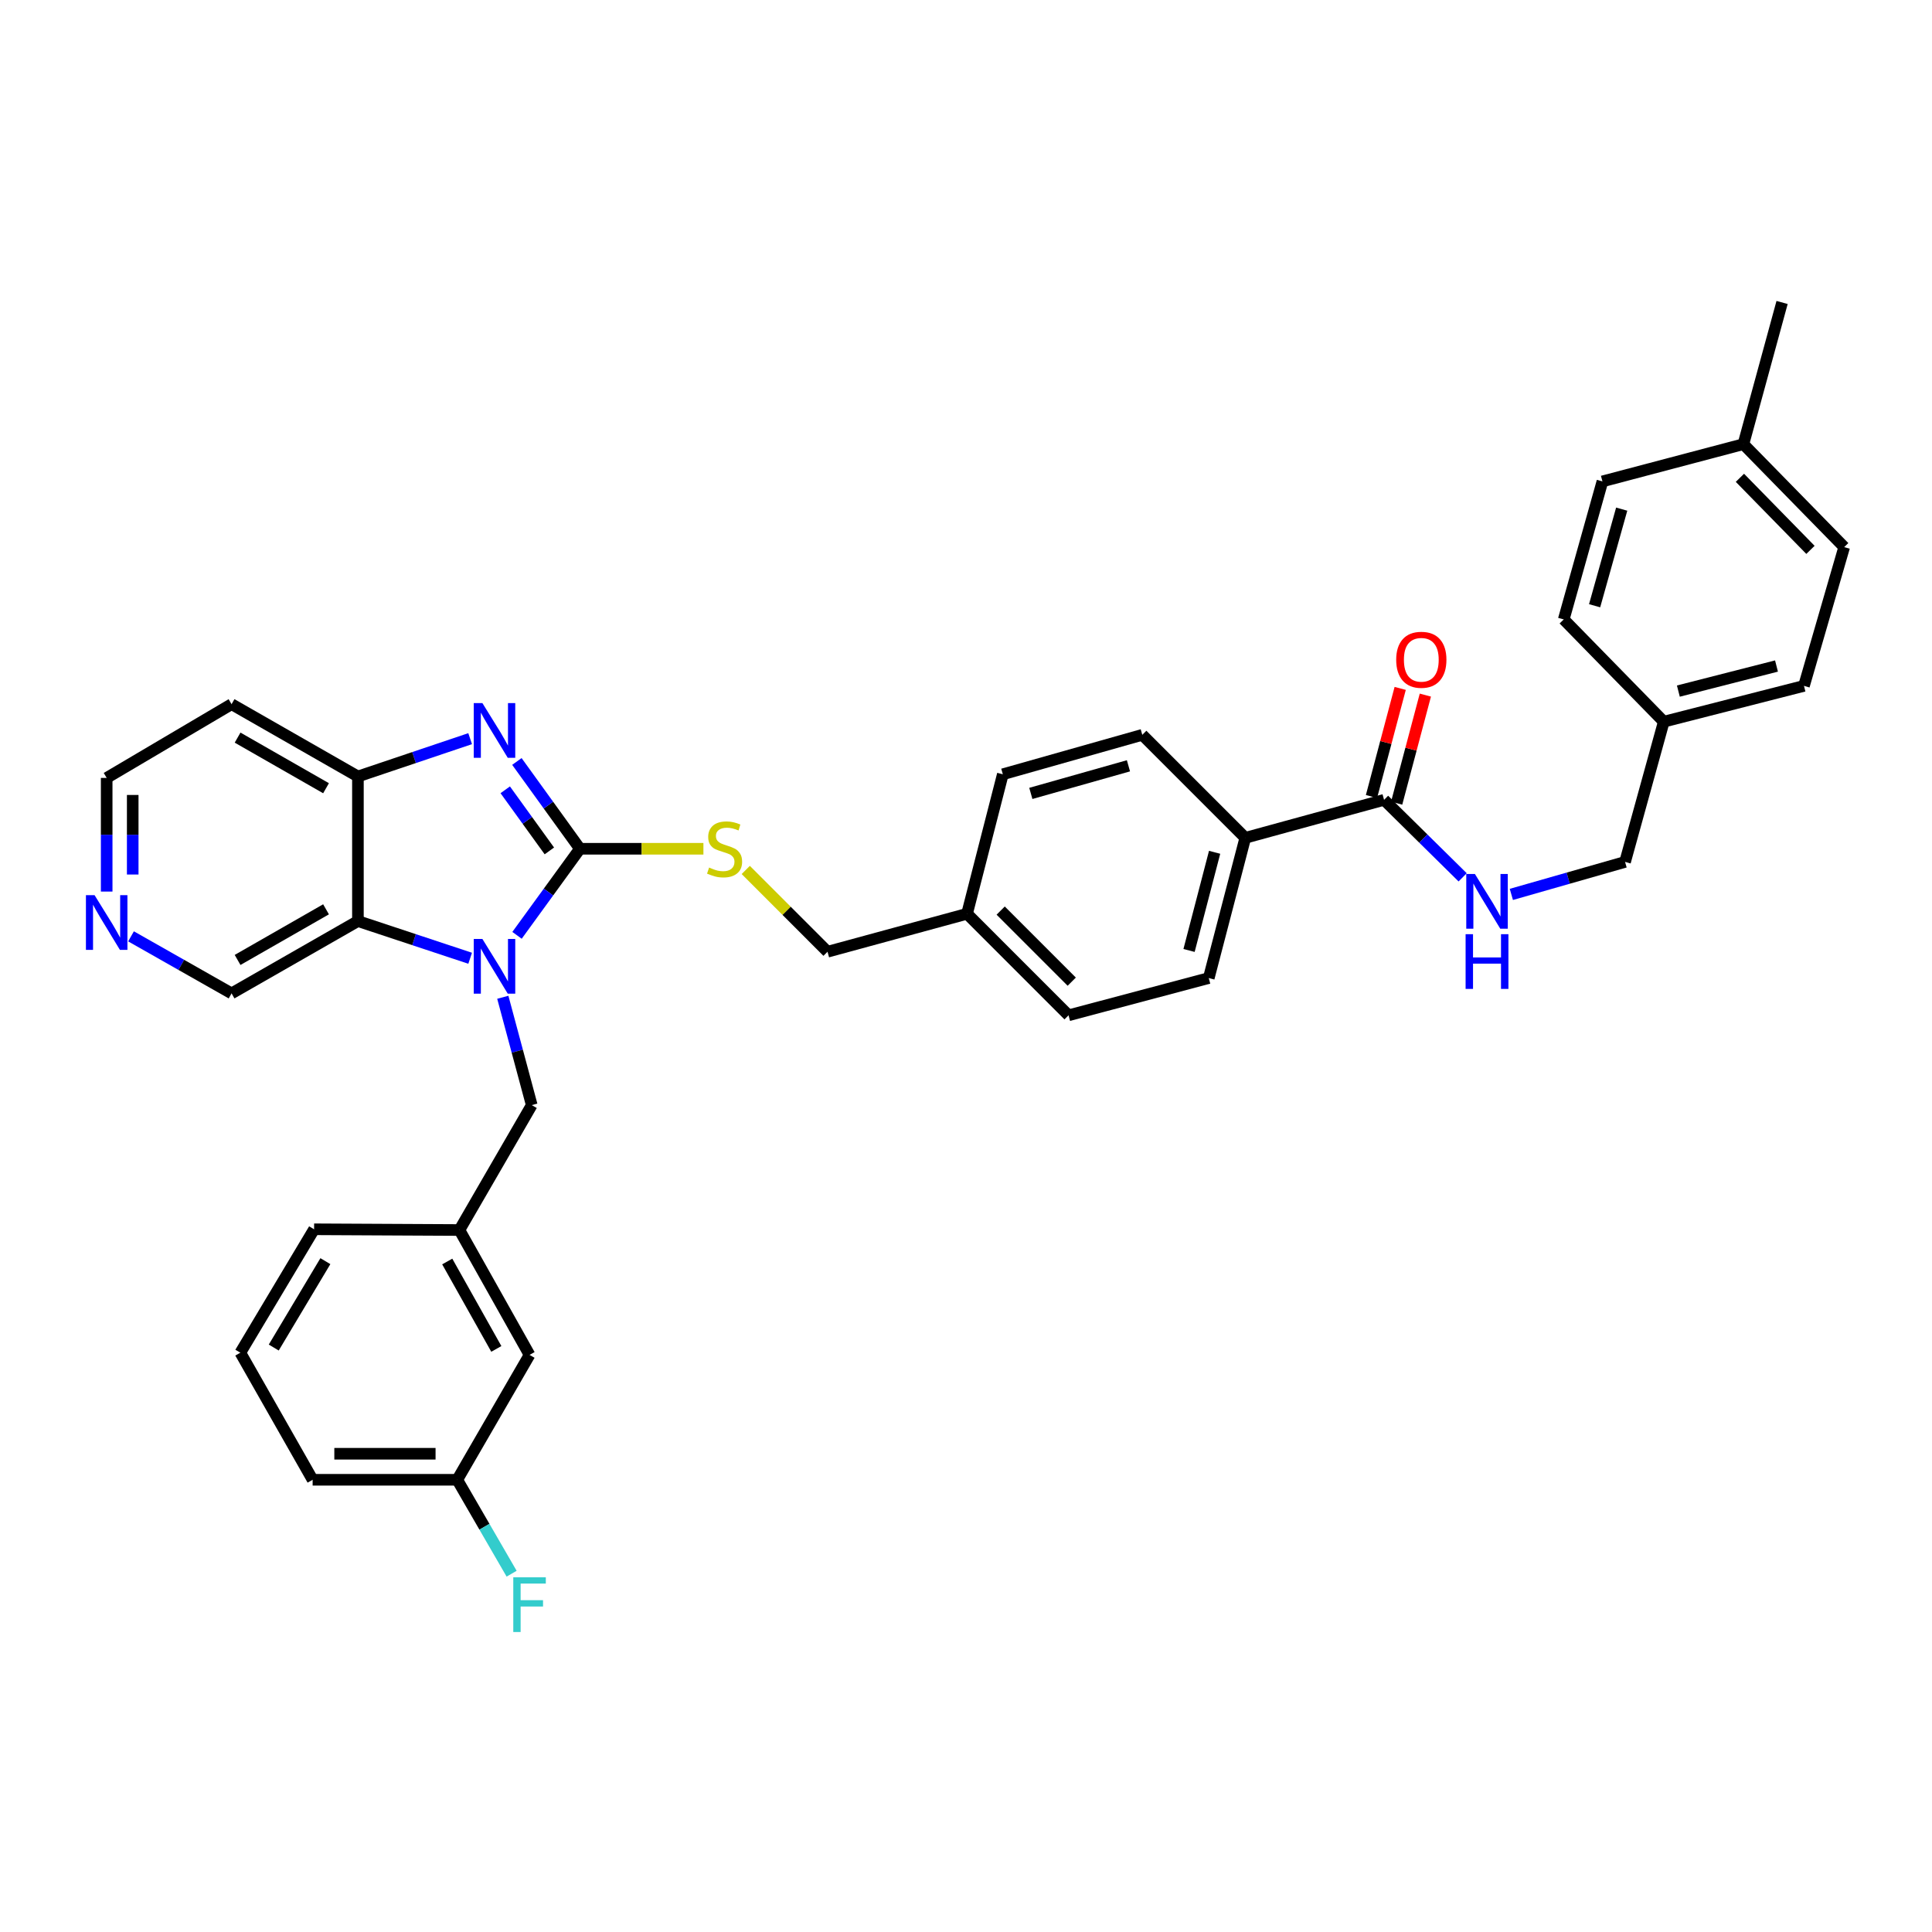 <?xml version='1.0' encoding='iso-8859-1'?>
<svg version='1.1' baseProfile='full'
              xmlns='http://www.w3.org/2000/svg'
                      xmlns:rdkit='http://www.rdkit.org/xml'
                      xmlns:xlink='http://www.w3.org/1999/xlink'
                  xml:space='preserve'
width='1000px' height='1000px' viewBox='0 0 1000 1000'>
<!-- END OF HEADER -->
<rect style='opacity:1.0;fill:#FFFFFF;stroke:none' width='1000' height='1000' x='0' y='0'> </rect>
<path class='bond-0' d='M 300.171,439.321 L 283.89,461.724' style='fill:none;fill-rule:evenodd;stroke:#000000;stroke-width:6px;stroke-linecap:butt;stroke-linejoin:miter;stroke-opacity:1' />
<path class='bond-0' d='M 283.89,461.724 L 267.609,484.128' style='fill:none;fill-rule:evenodd;stroke:#0000FF;stroke-width:6px;stroke-linecap:butt;stroke-linejoin:miter;stroke-opacity:1' />
<path class='bond-1' d='M 300.171,439.321 L 283.856,416.727' style='fill:none;fill-rule:evenodd;stroke:#000000;stroke-width:6px;stroke-linecap:butt;stroke-linejoin:miter;stroke-opacity:1' />
<path class='bond-1' d='M 283.856,416.727 L 267.541,394.133' style='fill:none;fill-rule:evenodd;stroke:#0000FF;stroke-width:6px;stroke-linecap:butt;stroke-linejoin:miter;stroke-opacity:1' />
<path class='bond-1' d='M 284.35,440.432 L 272.93,424.616' style='fill:none;fill-rule:evenodd;stroke:#000000;stroke-width:6px;stroke-linecap:butt;stroke-linejoin:miter;stroke-opacity:1' />
<path class='bond-1' d='M 272.93,424.616 L 261.509,408.8' style='fill:none;fill-rule:evenodd;stroke:#0000FF;stroke-width:6px;stroke-linecap:butt;stroke-linejoin:miter;stroke-opacity:1' />
<path class='bond-5' d='M 300.171,439.321 L 332.13,439.321' style='fill:none;fill-rule:evenodd;stroke:#000000;stroke-width:6px;stroke-linecap:butt;stroke-linejoin:miter;stroke-opacity:1' />
<path class='bond-5' d='M 332.13,439.321 L 364.089,439.321' style='fill:none;fill-rule:evenodd;stroke:#CCCC00;stroke-width:6px;stroke-linecap:butt;stroke-linejoin:miter;stroke-opacity:1' />
<path class='bond-2' d='M 243.35,495.992 L 214.305,486.366' style='fill:none;fill-rule:evenodd;stroke:#0000FF;stroke-width:6px;stroke-linecap:butt;stroke-linejoin:miter;stroke-opacity:1' />
<path class='bond-2' d='M 214.305,486.366 L 185.259,476.741' style='fill:none;fill-rule:evenodd;stroke:#000000;stroke-width:6px;stroke-linecap:butt;stroke-linejoin:miter;stroke-opacity:1' />
<path class='bond-6' d='M 260.252,516.187 L 267.741,544.093' style='fill:none;fill-rule:evenodd;stroke:#0000FF;stroke-width:6px;stroke-linecap:butt;stroke-linejoin:miter;stroke-opacity:1' />
<path class='bond-6' d='M 267.741,544.093 L 275.231,571.999' style='fill:none;fill-rule:evenodd;stroke:#000000;stroke-width:6px;stroke-linecap:butt;stroke-linejoin:miter;stroke-opacity:1' />
<path class='bond-3' d='M 243.347,382.331 L 214.303,392.116' style='fill:none;fill-rule:evenodd;stroke:#0000FF;stroke-width:6px;stroke-linecap:butt;stroke-linejoin:miter;stroke-opacity:1' />
<path class='bond-3' d='M 214.303,392.116 L 185.259,401.901' style='fill:none;fill-rule:evenodd;stroke:#000000;stroke-width:6px;stroke-linecap:butt;stroke-linejoin:miter;stroke-opacity:1' />
<path class='bond-15' d='M 185.259,476.741 L 119.86,514.176' style='fill:none;fill-rule:evenodd;stroke:#000000;stroke-width:6px;stroke-linecap:butt;stroke-linejoin:miter;stroke-opacity:1' />
<path class='bond-15' d='M 168.755,470.66 L 122.975,496.865' style='fill:none;fill-rule:evenodd;stroke:#000000;stroke-width:6px;stroke-linecap:butt;stroke-linejoin:miter;stroke-opacity:1' />
<path class='bond-35' d='M 185.259,476.741 L 185.259,401.901' style='fill:none;fill-rule:evenodd;stroke:#000000;stroke-width:6px;stroke-linecap:butt;stroke-linejoin:miter;stroke-opacity:1' />
<path class='bond-14' d='M 185.259,401.901 L 119.86,364.48' style='fill:none;fill-rule:evenodd;stroke:#000000;stroke-width:6px;stroke-linecap:butt;stroke-linejoin:miter;stroke-opacity:1' />
<path class='bond-14' d='M 168.757,407.985 L 122.977,381.791' style='fill:none;fill-rule:evenodd;stroke:#000000;stroke-width:6px;stroke-linecap:butt;stroke-linejoin:miter;stroke-opacity:1' />
<path class='bond-4' d='M 716.39,414 L 644.559,433.661' style='fill:none;fill-rule:evenodd;stroke:#000000;stroke-width:6px;stroke-linecap:butt;stroke-linejoin:miter;stroke-opacity:1' />
<path class='bond-7' d='M 716.39,414 L 736.727,434.054' style='fill:none;fill-rule:evenodd;stroke:#000000;stroke-width:6px;stroke-linecap:butt;stroke-linejoin:miter;stroke-opacity:1' />
<path class='bond-7' d='M 736.727,434.054 L 757.065,454.108' style='fill:none;fill-rule:evenodd;stroke:#0000FF;stroke-width:6px;stroke-linecap:butt;stroke-linejoin:miter;stroke-opacity:1' />
<path class='bond-9' d='M 722.903,415.729 L 730.333,387.755' style='fill:none;fill-rule:evenodd;stroke:#000000;stroke-width:6px;stroke-linecap:butt;stroke-linejoin:miter;stroke-opacity:1' />
<path class='bond-9' d='M 730.333,387.755 L 737.763,359.78' style='fill:none;fill-rule:evenodd;stroke:#FF0000;stroke-width:6px;stroke-linecap:butt;stroke-linejoin:miter;stroke-opacity:1' />
<path class='bond-9' d='M 709.878,412.27 L 717.308,384.295' style='fill:none;fill-rule:evenodd;stroke:#000000;stroke-width:6px;stroke-linecap:butt;stroke-linejoin:miter;stroke-opacity:1' />
<path class='bond-9' d='M 717.308,384.295 L 724.738,356.321' style='fill:none;fill-rule:evenodd;stroke:#FF0000;stroke-width:6px;stroke-linecap:butt;stroke-linejoin:miter;stroke-opacity:1' />
<path class='bond-16' d='M 386.005,450.288 L 407.166,471.455' style='fill:none;fill-rule:evenodd;stroke:#CCCC00;stroke-width:6px;stroke-linecap:butt;stroke-linejoin:miter;stroke-opacity:1' />
<path class='bond-16' d='M 407.166,471.455 L 428.326,492.621' style='fill:none;fill-rule:evenodd;stroke:#000000;stroke-width:6px;stroke-linecap:butt;stroke-linejoin:miter;stroke-opacity:1' />
<path class='bond-11' d='M 275.231,571.999 L 237.796,636.657' style='fill:none;fill-rule:evenodd;stroke:#000000;stroke-width:6px;stroke-linecap:butt;stroke-linejoin:miter;stroke-opacity:1' />
<path class='bond-17' d='M 782.273,462.944 L 811.703,454.535' style='fill:none;fill-rule:evenodd;stroke:#0000FF;stroke-width:6px;stroke-linecap:butt;stroke-linejoin:miter;stroke-opacity:1' />
<path class='bond-17' d='M 811.703,454.535 L 841.132,446.126' style='fill:none;fill-rule:evenodd;stroke:#000000;stroke-width:6px;stroke-linecap:butt;stroke-linejoin:miter;stroke-opacity:1' />
<path class='bond-8' d='M 644.559,433.661 L 625.655,506.24' style='fill:none;fill-rule:evenodd;stroke:#000000;stroke-width:6px;stroke-linecap:butt;stroke-linejoin:miter;stroke-opacity:1' />
<path class='bond-8' d='M 628.682,441.151 L 615.449,491.956' style='fill:none;fill-rule:evenodd;stroke:#000000;stroke-width:6px;stroke-linecap:butt;stroke-linejoin:miter;stroke-opacity:1' />
<path class='bond-37' d='M 644.559,433.661 L 591.244,380.345' style='fill:none;fill-rule:evenodd;stroke:#000000;stroke-width:6px;stroke-linecap:butt;stroke-linejoin:miter;stroke-opacity:1' />
<path class='bond-10' d='M 67.815,484.651 L 93.838,499.414' style='fill:none;fill-rule:evenodd;stroke:#0000FF;stroke-width:6px;stroke-linecap:butt;stroke-linejoin:miter;stroke-opacity:1' />
<path class='bond-10' d='M 93.838,499.414 L 119.86,514.176' style='fill:none;fill-rule:evenodd;stroke:#000000;stroke-width:6px;stroke-linecap:butt;stroke-linejoin:miter;stroke-opacity:1' />
<path class='bond-36' d='M 55.217,461.473 L 55.217,432.061' style='fill:none;fill-rule:evenodd;stroke:#0000FF;stroke-width:6px;stroke-linecap:butt;stroke-linejoin:miter;stroke-opacity:1' />
<path class='bond-36' d='M 55.217,432.061 L 55.217,402.649' style='fill:none;fill-rule:evenodd;stroke:#000000;stroke-width:6px;stroke-linecap:butt;stroke-linejoin:miter;stroke-opacity:1' />
<path class='bond-36' d='M 68.694,452.65 L 68.694,432.061' style='fill:none;fill-rule:evenodd;stroke:#0000FF;stroke-width:6px;stroke-linecap:butt;stroke-linejoin:miter;stroke-opacity:1' />
<path class='bond-36' d='M 68.694,432.061 L 68.694,411.473' style='fill:none;fill-rule:evenodd;stroke:#000000;stroke-width:6px;stroke-linecap:butt;stroke-linejoin:miter;stroke-opacity:1' />
<path class='bond-18' d='M 237.796,636.657 L 274.093,701.292' style='fill:none;fill-rule:evenodd;stroke:#000000;stroke-width:6px;stroke-linecap:butt;stroke-linejoin:miter;stroke-opacity:1' />
<path class='bond-18' d='M 231.49,652.951 L 256.898,698.196' style='fill:none;fill-rule:evenodd;stroke:#000000;stroke-width:6px;stroke-linecap:butt;stroke-linejoin:miter;stroke-opacity:1' />
<path class='bond-32' d='M 237.796,636.657 L 162.574,636.275' style='fill:none;fill-rule:evenodd;stroke:#000000;stroke-width:6px;stroke-linecap:butt;stroke-linejoin:miter;stroke-opacity:1' />
<path class='bond-12' d='M 591.244,380.345 L 519.062,400.762' style='fill:none;fill-rule:evenodd;stroke:#000000;stroke-width:6px;stroke-linecap:butt;stroke-linejoin:miter;stroke-opacity:1' />
<path class='bond-12' d='M 584.085,396.376 L 533.557,410.668' style='fill:none;fill-rule:evenodd;stroke:#000000;stroke-width:6px;stroke-linecap:butt;stroke-linejoin:miter;stroke-opacity:1' />
<path class='bond-13' d='M 625.655,506.24 L 553.083,525.519' style='fill:none;fill-rule:evenodd;stroke:#000000;stroke-width:6px;stroke-linecap:butt;stroke-linejoin:miter;stroke-opacity:1' />
<path class='bond-30' d='M 119.86,364.48 L 55.217,402.649' style='fill:none;fill-rule:evenodd;stroke:#000000;stroke-width:6px;stroke-linecap:butt;stroke-linejoin:miter;stroke-opacity:1' />
<path class='bond-19' d='M 428.326,492.621 L 500.539,472.968' style='fill:none;fill-rule:evenodd;stroke:#000000;stroke-width:6px;stroke-linecap:butt;stroke-linejoin:miter;stroke-opacity:1' />
<path class='bond-20' d='M 841.132,446.126 L 861.167,373.547' style='fill:none;fill-rule:evenodd;stroke:#000000;stroke-width:6px;stroke-linecap:butt;stroke-linejoin:miter;stroke-opacity:1' />
<path class='bond-21' d='M 274.093,701.292 L 236.673,765.935' style='fill:none;fill-rule:evenodd;stroke:#000000;stroke-width:6px;stroke-linecap:butt;stroke-linejoin:miter;stroke-opacity:1' />
<path class='bond-22' d='M 500.539,472.968 L 519.062,400.762' style='fill:none;fill-rule:evenodd;stroke:#000000;stroke-width:6px;stroke-linecap:butt;stroke-linejoin:miter;stroke-opacity:1' />
<path class='bond-23' d='M 500.539,472.968 L 553.083,525.519' style='fill:none;fill-rule:evenodd;stroke:#000000;stroke-width:6px;stroke-linecap:butt;stroke-linejoin:miter;stroke-opacity:1' />
<path class='bond-23' d='M 517.951,471.321 L 554.731,508.108' style='fill:none;fill-rule:evenodd;stroke:#000000;stroke-width:6px;stroke-linecap:butt;stroke-linejoin:miter;stroke-opacity:1' />
<path class='bond-26' d='M 861.167,373.547 L 809.387,320.614' style='fill:none;fill-rule:evenodd;stroke:#000000;stroke-width:6px;stroke-linecap:butt;stroke-linejoin:miter;stroke-opacity:1' />
<path class='bond-27' d='M 861.167,373.547 L 933.731,355.009' style='fill:none;fill-rule:evenodd;stroke:#000000;stroke-width:6px;stroke-linecap:butt;stroke-linejoin:miter;stroke-opacity:1' />
<path class='bond-27' d='M 868.716,357.709 L 919.511,344.733' style='fill:none;fill-rule:evenodd;stroke:#000000;stroke-width:6px;stroke-linecap:butt;stroke-linejoin:miter;stroke-opacity:1' />
<path class='bond-25' d='M 236.673,765.935 L 250.744,790.24' style='fill:none;fill-rule:evenodd;stroke:#000000;stroke-width:6px;stroke-linecap:butt;stroke-linejoin:miter;stroke-opacity:1' />
<path class='bond-25' d='M 250.744,790.24 L 264.814,814.544' style='fill:none;fill-rule:evenodd;stroke:#33CCCC;stroke-width:6px;stroke-linecap:butt;stroke-linejoin:miter;stroke-opacity:1' />
<path class='bond-38' d='M 236.673,765.935 L 161.818,765.935' style='fill:none;fill-rule:evenodd;stroke:#000000;stroke-width:6px;stroke-linecap:butt;stroke-linejoin:miter;stroke-opacity:1' />
<path class='bond-38' d='M 225.445,752.459 L 173.046,752.459' style='fill:none;fill-rule:evenodd;stroke:#000000;stroke-width:6px;stroke-linecap:butt;stroke-linejoin:miter;stroke-opacity:1' />
<path class='bond-24' d='M 902.383,229.893 L 954.545,283.179' style='fill:none;fill-rule:evenodd;stroke:#000000;stroke-width:6px;stroke-linecap:butt;stroke-linejoin:miter;stroke-opacity:1' />
<path class='bond-24' d='M 900.577,247.313 L 937.091,284.613' style='fill:none;fill-rule:evenodd;stroke:#000000;stroke-width:6px;stroke-linecap:butt;stroke-linejoin:miter;stroke-opacity:1' />
<path class='bond-34' d='M 902.383,229.893 L 922.404,156.558' style='fill:none;fill-rule:evenodd;stroke:#000000;stroke-width:6px;stroke-linecap:butt;stroke-linejoin:miter;stroke-opacity:1' />
<path class='bond-39' d='M 902.383,229.893 L 829.415,249.172' style='fill:none;fill-rule:evenodd;stroke:#000000;stroke-width:6px;stroke-linecap:butt;stroke-linejoin:miter;stroke-opacity:1' />
<path class='bond-28' d='M 809.387,320.614 L 829.415,249.172' style='fill:none;fill-rule:evenodd;stroke:#000000;stroke-width:6px;stroke-linecap:butt;stroke-linejoin:miter;stroke-opacity:1' />
<path class='bond-28' d='M 825.367,313.535 L 839.387,263.526' style='fill:none;fill-rule:evenodd;stroke:#000000;stroke-width:6px;stroke-linecap:butt;stroke-linejoin:miter;stroke-opacity:1' />
<path class='bond-29' d='M 933.731,355.009 L 954.545,283.179' style='fill:none;fill-rule:evenodd;stroke:#000000;stroke-width:6px;stroke-linecap:butt;stroke-linejoin:miter;stroke-opacity:1' />
<path class='bond-31' d='M 124.397,700.154 L 162.574,636.275' style='fill:none;fill-rule:evenodd;stroke:#000000;stroke-width:6px;stroke-linecap:butt;stroke-linejoin:miter;stroke-opacity:1' />
<path class='bond-31' d='M 141.692,697.486 L 168.416,652.77' style='fill:none;fill-rule:evenodd;stroke:#000000;stroke-width:6px;stroke-linecap:butt;stroke-linejoin:miter;stroke-opacity:1' />
<path class='bond-33' d='M 124.397,700.154 L 161.818,765.935' style='fill:none;fill-rule:evenodd;stroke:#000000;stroke-width:6px;stroke-linecap:butt;stroke-linejoin:miter;stroke-opacity:1' />
<path  class='atom-1' d='M 249.692 486.008
L 258.972 501.008
Q 259.892 502.488, 261.372 505.168
Q 262.852 507.848, 262.932 508.008
L 262.932 486.008
L 266.692 486.008
L 266.692 514.328
L 262.812 514.328
L 252.852 497.928
Q 251.692 496.008, 250.452 493.808
Q 249.252 491.608, 248.892 490.928
L 248.892 514.328
L 245.212 514.328
L 245.212 486.008
L 249.692 486.008
' fill='#0000FF'/>
<path  class='atom-2' d='M 249.692 363.924
L 258.972 378.924
Q 259.892 380.404, 261.372 383.084
Q 262.852 385.764, 262.932 385.924
L 262.932 363.924
L 266.692 363.924
L 266.692 392.244
L 262.812 392.244
L 252.852 375.844
Q 251.692 373.924, 250.452 371.724
Q 249.252 369.524, 248.892 368.844
L 248.892 392.244
L 245.212 392.244
L 245.212 363.924
L 249.692 363.924
' fill='#0000FF'/>
<path  class='atom-6' d='M 367.041 449.041
Q 367.361 449.161, 368.681 449.721
Q 370.001 450.281, 371.441 450.641
Q 372.921 450.961, 374.361 450.961
Q 377.041 450.961, 378.601 449.681
Q 380.161 448.361, 380.161 446.081
Q 380.161 444.521, 379.361 443.561
Q 378.601 442.601, 377.401 442.081
Q 376.201 441.561, 374.201 440.961
Q 371.681 440.201, 370.161 439.481
Q 368.681 438.761, 367.601 437.241
Q 366.561 435.721, 366.561 433.161
Q 366.561 429.601, 368.961 427.401
Q 371.401 425.201, 376.201 425.201
Q 379.481 425.201, 383.201 426.761
L 382.281 429.841
Q 378.881 428.441, 376.321 428.441
Q 373.561 428.441, 372.041 429.601
Q 370.521 430.721, 370.561 432.681
Q 370.561 434.201, 371.321 435.121
Q 372.121 436.041, 373.241 436.561
Q 374.401 437.081, 376.321 437.681
Q 378.881 438.481, 380.401 439.281
Q 381.921 440.081, 383.001 441.721
Q 384.121 443.321, 384.121 446.081
Q 384.121 450.001, 381.481 452.121
Q 378.881 454.201, 374.521 454.201
Q 372.001 454.201, 370.081 453.641
Q 368.201 453.121, 365.961 452.201
L 367.041 449.041
' fill='#CCCC00'/>
<path  class='atom-8' d='M 763.415 452.384
L 772.695 467.384
Q 773.615 468.864, 775.095 471.544
Q 776.575 474.224, 776.655 474.384
L 776.655 452.384
L 780.415 452.384
L 780.415 480.704
L 776.535 480.704
L 766.575 464.304
Q 765.415 462.384, 764.175 460.184
Q 762.975 457.984, 762.615 457.304
L 762.615 480.704
L 758.935 480.704
L 758.935 452.384
L 763.415 452.384
' fill='#0000FF'/>
<path  class='atom-8' d='M 758.595 483.536
L 762.435 483.536
L 762.435 495.576
L 776.915 495.576
L 776.915 483.536
L 780.755 483.536
L 780.755 511.856
L 776.915 511.856
L 776.915 498.776
L 762.435 498.776
L 762.435 511.856
L 758.595 511.856
L 758.595 483.536
' fill='#0000FF'/>
<path  class='atom-10' d='M 722.669 341.493
Q 722.669 334.693, 726.029 330.893
Q 729.389 327.093, 735.669 327.093
Q 741.949 327.093, 745.309 330.893
Q 748.669 334.693, 748.669 341.493
Q 748.669 348.373, 745.269 352.293
Q 741.869 356.173, 735.669 356.173
Q 729.429 356.173, 726.029 352.293
Q 722.669 348.413, 722.669 341.493
M 735.669 352.973
Q 739.989 352.973, 742.309 350.093
Q 744.669 347.173, 744.669 341.493
Q 744.669 335.933, 742.309 333.133
Q 739.989 330.293, 735.669 330.293
Q 731.349 330.293, 728.989 333.093
Q 726.669 335.893, 726.669 341.493
Q 726.669 347.213, 728.989 350.093
Q 731.349 352.973, 735.669 352.973
' fill='#FF0000'/>
<path  class='atom-11' d='M 48.957 463.345
L 58.237 478.345
Q 59.157 479.825, 60.637 482.505
Q 62.117 485.185, 62.197 485.345
L 62.197 463.345
L 65.957 463.345
L 65.957 491.665
L 62.077 491.665
L 52.117 475.265
Q 50.957 473.345, 49.717 471.145
Q 48.517 468.945, 48.157 468.265
L 48.157 491.665
L 44.477 491.665
L 44.477 463.345
L 48.957 463.345
' fill='#0000FF'/>
<path  class='atom-26' d='M 265.673 816.411
L 282.513 816.411
L 282.513 819.651
L 269.473 819.651
L 269.473 828.251
L 281.073 828.251
L 281.073 831.531
L 269.473 831.531
L 269.473 844.731
L 265.673 844.731
L 265.673 816.411
' fill='#33CCCC'/>
</svg>
